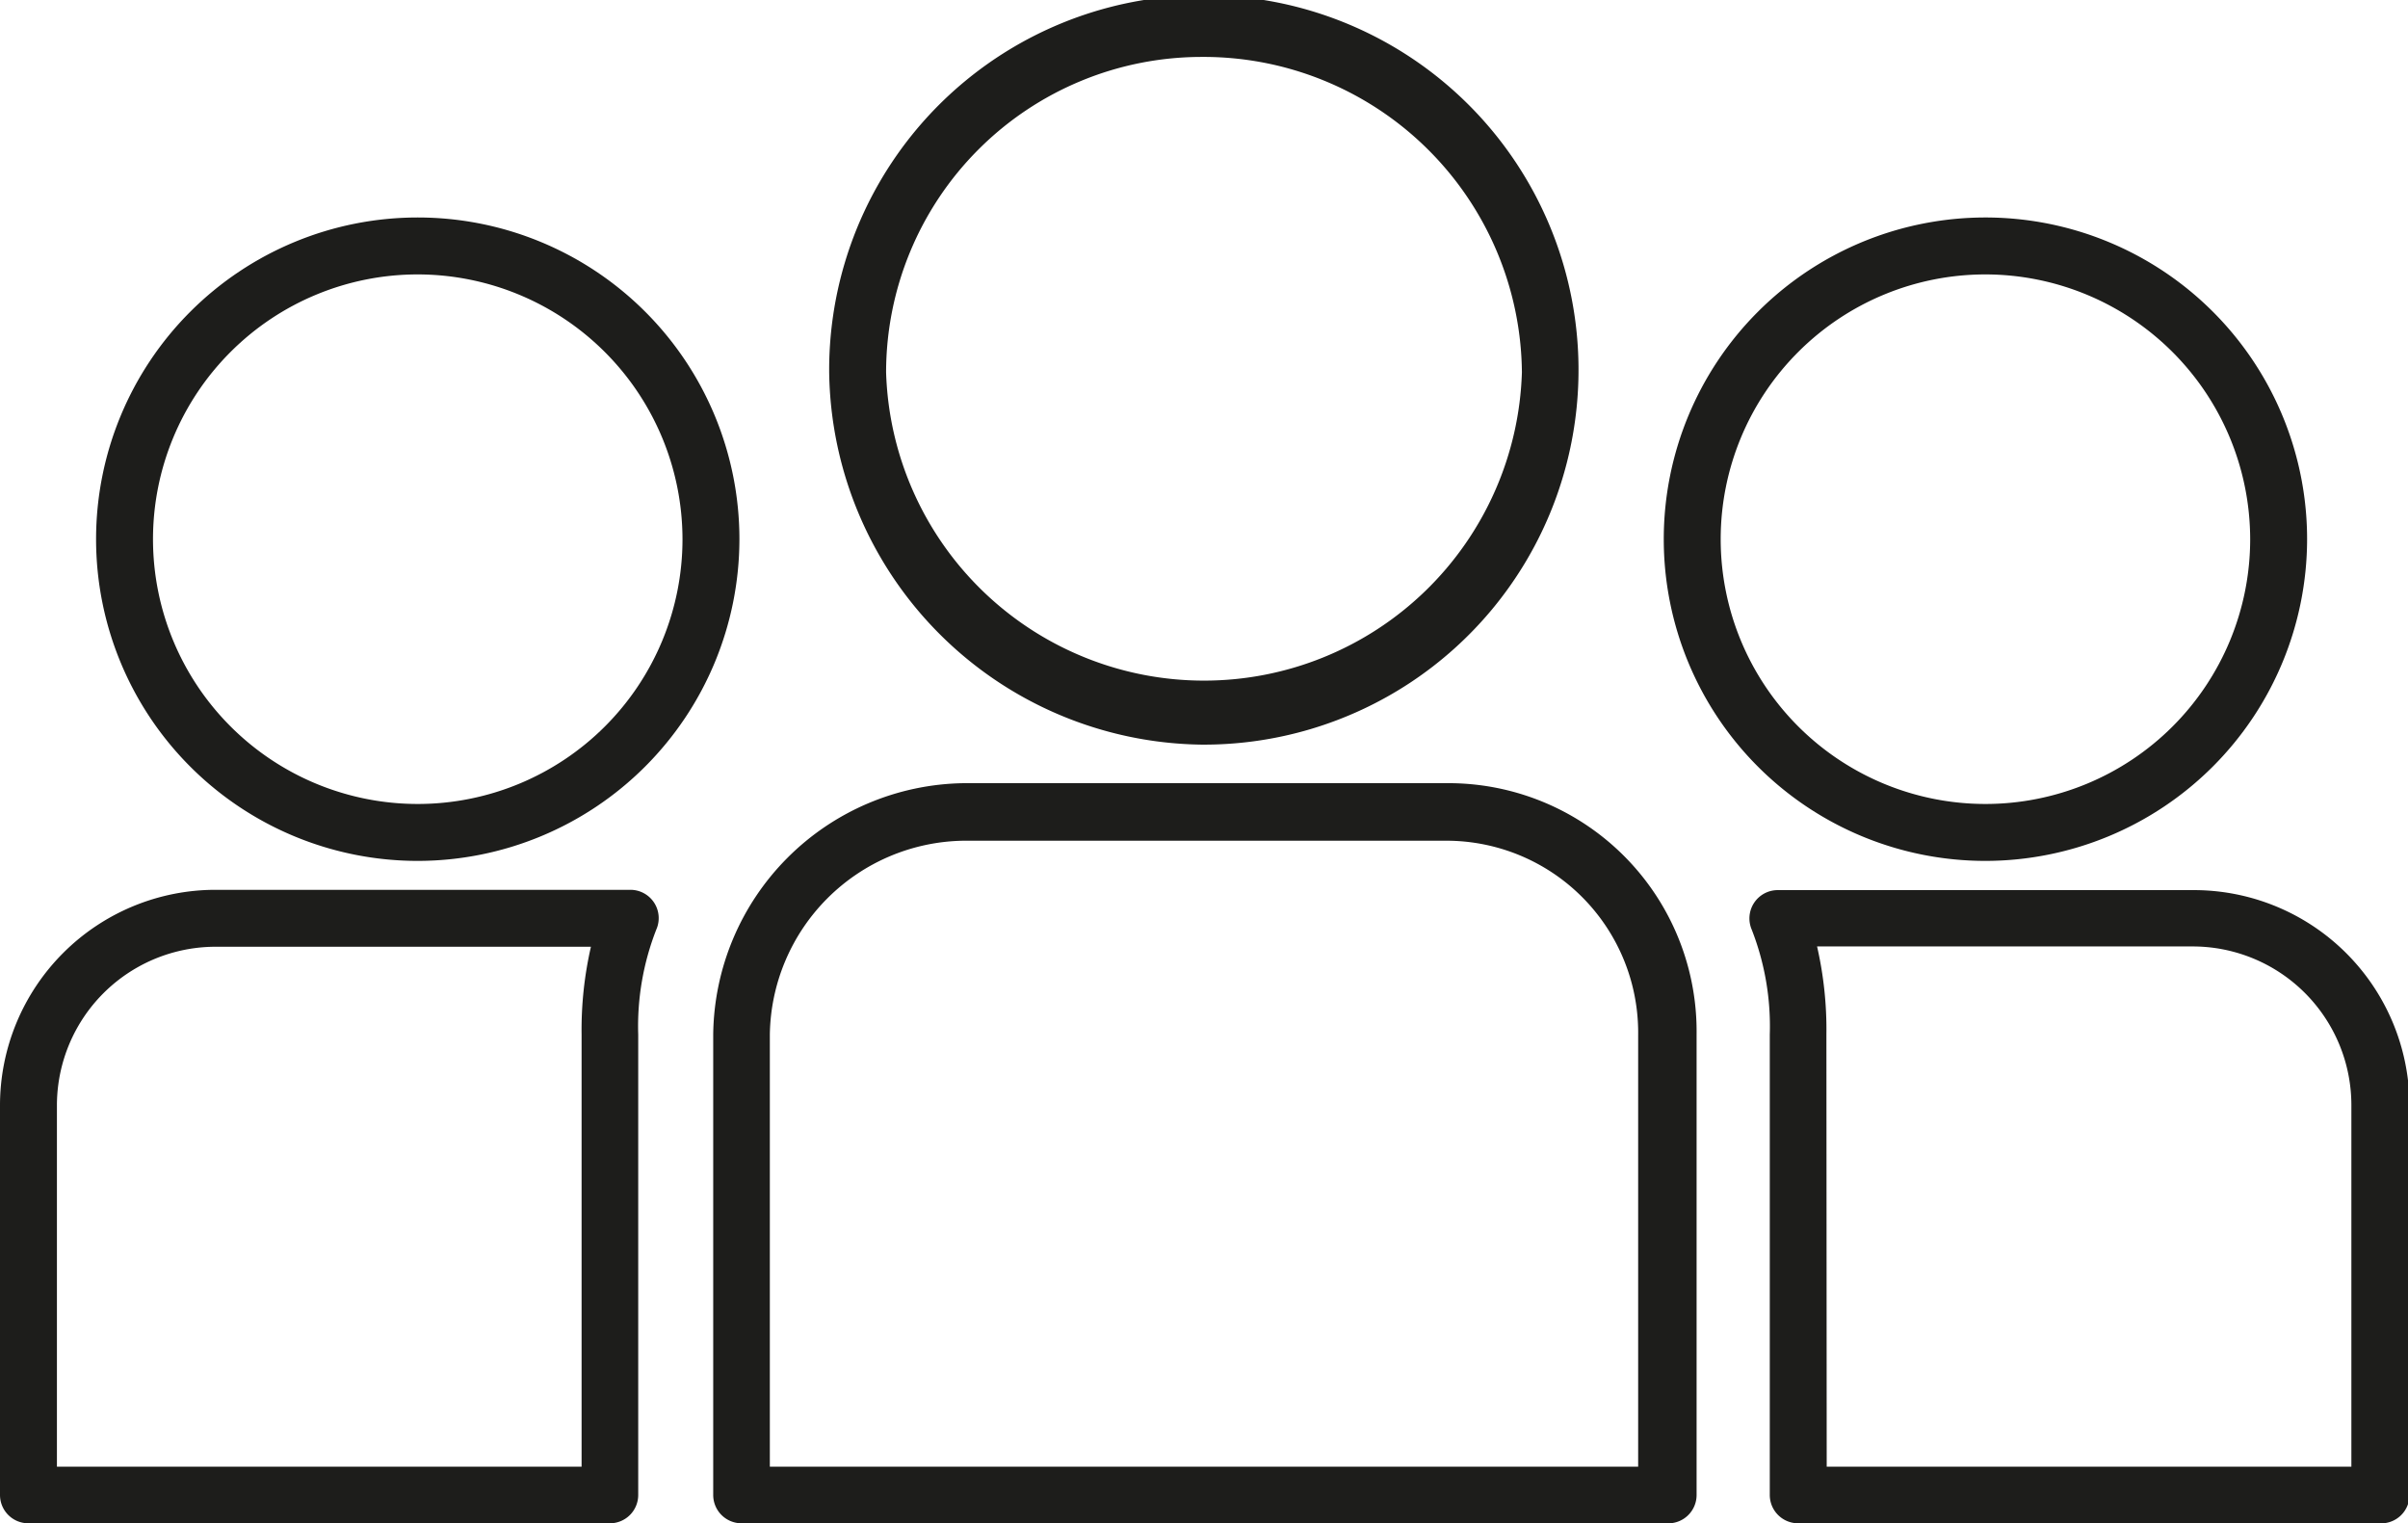 <svg id="Capa_1" data-name="Capa 1" xmlns="http://www.w3.org/2000/svg" viewBox="0 0 79.95 50.57"><defs><style>.cls-1{fill:#1d1d1b;}</style></defs><title>social</title><path class="cls-1" d="M65.92,28.58A10.68,10.68,0,1,1,76.6,17.9,10.69,10.69,0,0,1,65.92,28.58Zm0-19.47a8.79,8.79,0,1,0,8.79,8.79A8.8,8.8,0,0,0,65.92,9.11Z"/><path class="cls-1" d="M79,50.57H59.7a.94.94,0,0,1-.94-.94V34.35a8.81,8.81,0,0,0-.6-3.49A.94.94,0,0,1,59,29.55H72.8A7.16,7.16,0,0,1,80,36.7V49.63A.94.94,0,0,1,79,50.57ZM60.65,48.69H78.07v-12a5.27,5.27,0,0,0-5.27-5.27H60.33a12.35,12.35,0,0,1,.31,2.92Z"/><path class="cls-1" d="M39.89,24.72A12.53,12.53,0,0,1,27.53,12.36,12.44,12.44,0,1,1,39.89,24.72Zm0-22.83A10.48,10.48,0,0,0,29.42,12.36a10.56,10.56,0,0,0,21.11,0A10.57,10.57,0,0,0,39.89,1.89Z"/><path class="cls-1" d="M55.34,50.57H24.62a.94.94,0,0,1-.94-.94V34.35A8.44,8.44,0,0,1,32,26H48a8.24,8.24,0,0,1,8.33,8.33V49.63A.94.94,0,0,1,55.34,50.57ZM25.56,48.69H54.39V34.35A6.37,6.37,0,0,0,48,27.91H32a6.53,6.53,0,0,0-6.44,6.44Z"/><path class="cls-1" d="M13.87,28.58A10.68,10.68,0,1,1,24.55,17.9,10.69,10.69,0,0,1,13.87,28.58Zm0-19.47a8.79,8.79,0,1,0,8.79,8.79A8.8,8.8,0,0,0,13.87,9.11Z"/><path class="cls-1" d="M20.25,50.57H.94A.94.94,0,0,1,0,49.63V36.7a7.16,7.16,0,0,1,7.16-7.16H20.92a.94.94,0,0,1,.87,1.32,8.81,8.81,0,0,0-.6,3.49V49.63A.94.94,0,0,1,20.25,50.57ZM1.89,48.69H19.31V34.35a12.35,12.35,0,0,1,.31-2.92H7.16A5.27,5.27,0,0,0,1.89,36.7Z"/></svg>